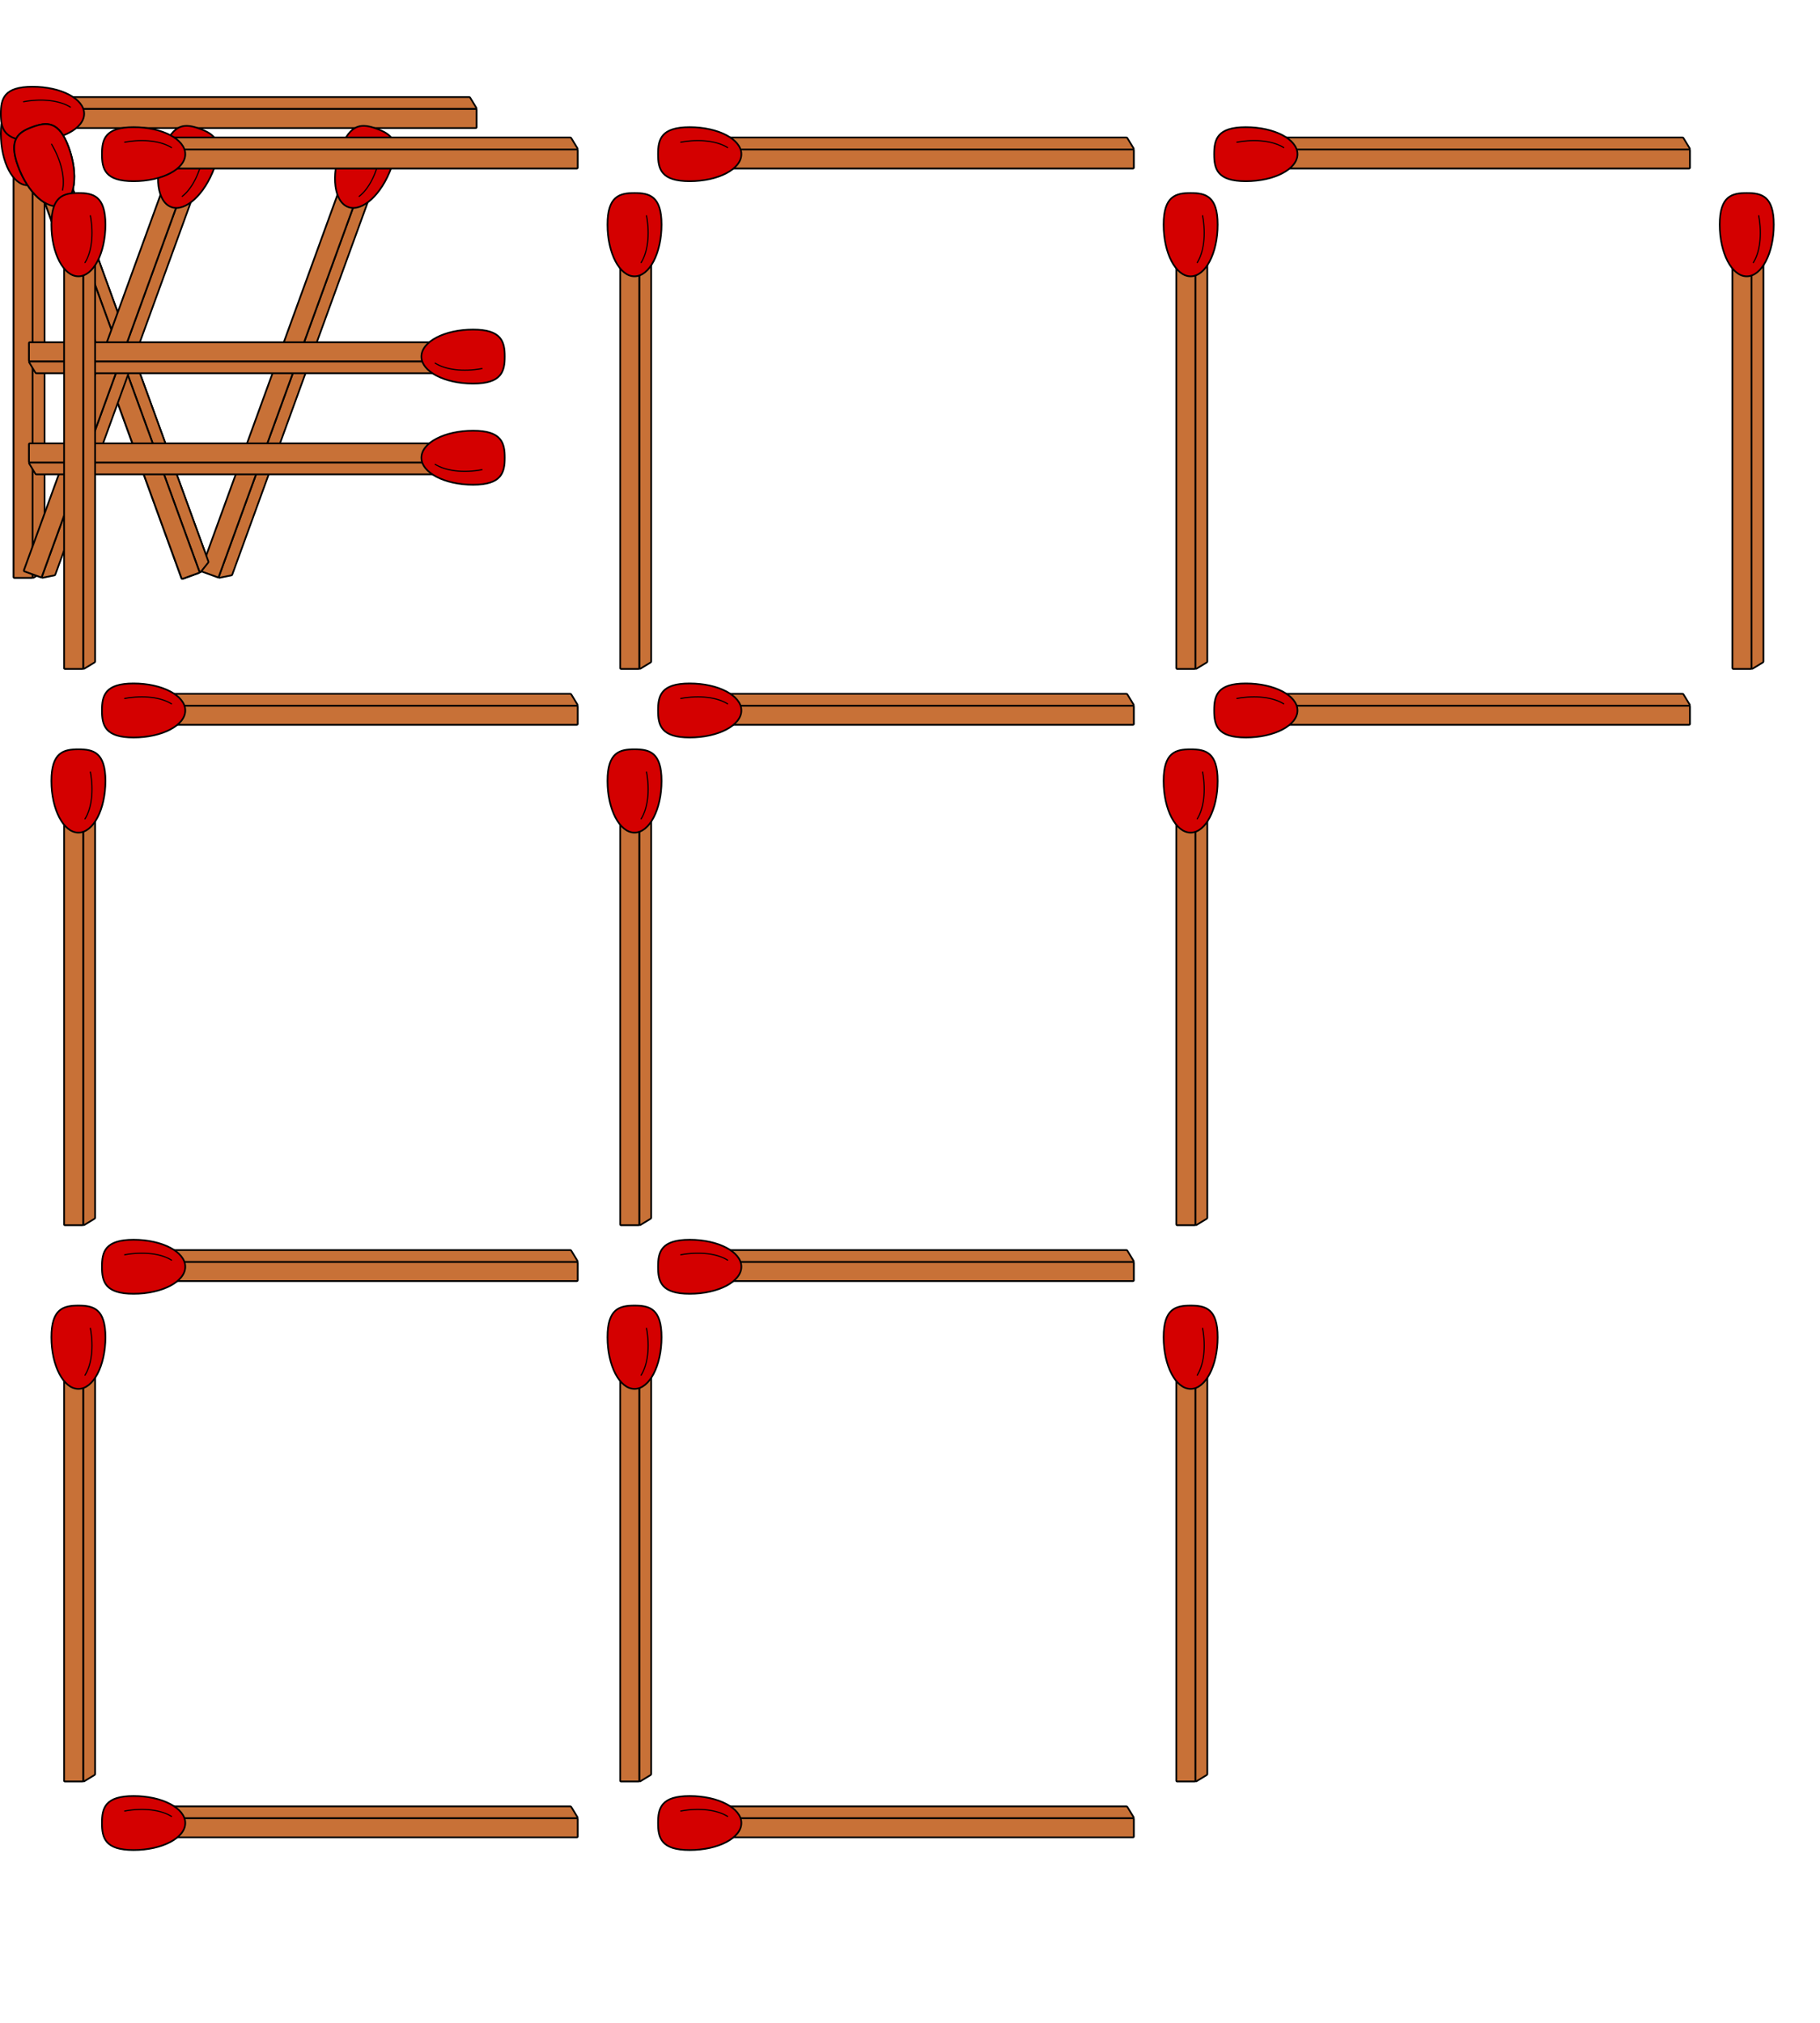 <svg xmlns="http://www.w3.org/2000/svg" height="400" viewBox="0 0 360 360">
  <def>
    <g id="m" fill-rule="evenodd" stroke="#000" stroke-linecap="round" stroke-linejoin="round">
    <g fill="#c87137">
      <path d="M6.448 94.01V10.14c0-.132.083-.239.186-.239h1.989c.102 0 .185.107.185.239V92.8c0 .133-.096.184-.185.24l-1.99 1.21c-.09.055-.185-.107-.185-.239z" stroke-width=".338"/>
      <path d="M2.678 94.09V4.83c0-.103.083-.186.186-.186h3.399c.102 0 .185.083.185.186v89.26a.185.185 0 0 1-.185.186h-3.4a.185.185 0 0 1-.185-.186z" stroke-width=".348"/>
    </g>
    <g fill="#d40000">
      <path d="M5.51.165c2.952 0 5.344.613 5.344 6.259 0 5.646-2.393 10.22-5.344 10.22-2.952 0-5.344-4.577-5.344-10.22C.166.778 2.559.165 5.51.165z" stroke-width=".331"/>
      <path d="M7.881 4.663c.693 3.762.217 7.239-1.064 9.258" stroke-width=".231"/>
    </g>
  </g>
  <g id="mv">
	<use href="#m" transform="rotate(-90 0 0) translate(-8 0)" />
  </g>
  <g id="v">
	<use href="#m" transform="rotate(-20 20 0)" />
	<use href="#m" transform="translate(70 0) rotate(20 -10 0)" />
  </g>
  <g id="x">
	<use href="#m" transform="rotate(-20 20 0)" />
	<use href="#m" transform="translate(35 0) rotate(20 -10 0)" />
  </g>
  <g id="e">
	<use href="#m" transform="rotate(90 0 0) translate (45 -100)" />
	<use href="#m" transform="rotate(90 0 0) translate (65 -100)" />
  </g>
  
  </def>
  <g transform="translate(0 8)">
	<use href="#m" transform="translate(10 10)" />
	<use href="#m" transform="translate(10 120)" />
	<use href="#m" transform="translate(10 230)" />
	<use href="#m" transform="translate(120 10)" />
	<use href="#m" transform="translate(120 120)" />
	<use href="#m" transform="translate(120 230)" />
	<use href="#m" transform="translate(230 10)" />
	<use href="#m" transform="translate(230 120)" />
	<use href="#m" transform="translate(230 230)" />
	<use href="#m" transform="translate(340 10)" />
	<use href="#mv" transform="translate (20 0)" />
	<use href="#mv" transform="translate (20 110)" />
	<use href="#mv" transform="translate (20 220)" />
	<use href="#mv" transform="translate (20 330)" />
	<use href="#mv" transform="translate (130 0)" />
	<use href="#mv" transform="translate (130 110)" />
	<use href="#mv" transform="translate (130 220)" />
	<use href="#mv" transform="translate (130 330)" />
	<use href="#mv" transform="translate (240 0)" />
	<use href="#mv" transform="translate (240 110)" />
  </g>
</svg>
